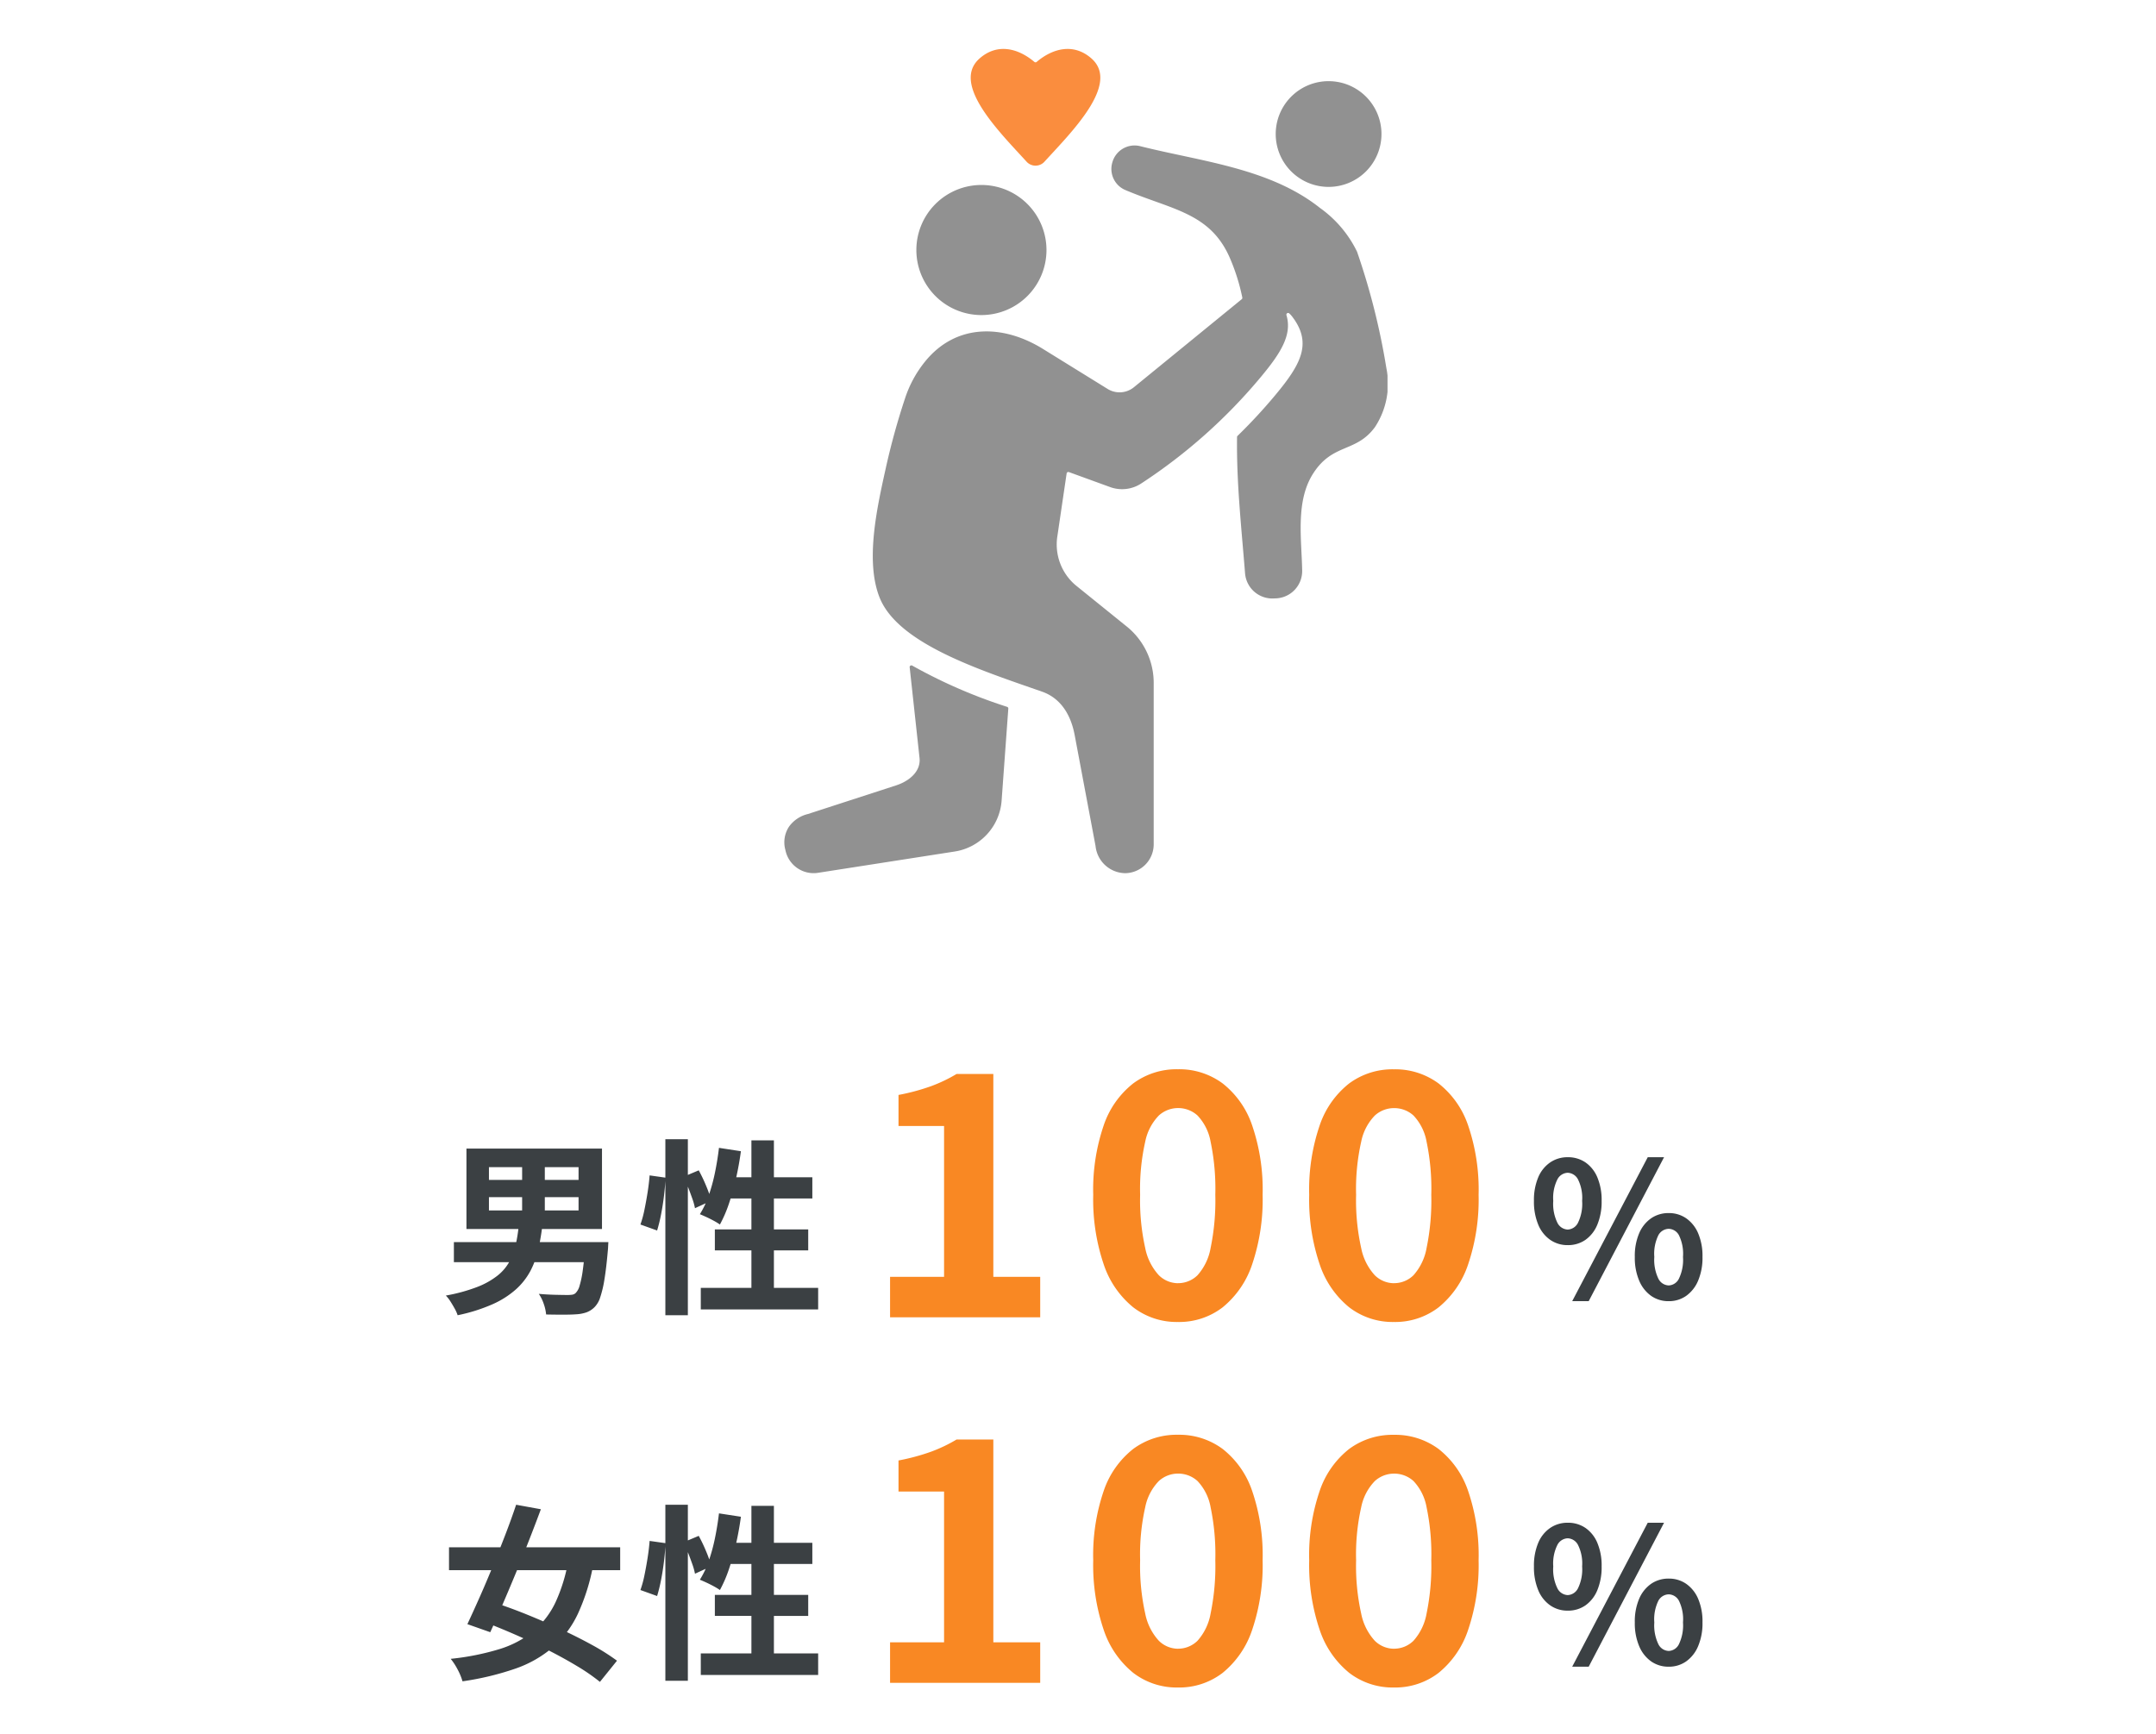 <svg xmlns="http://www.w3.org/2000/svg" xmlns:xlink="http://www.w3.org/1999/xlink" width="230" height="185" viewBox="0 0 230 185">
  <defs>
    <clipPath id="clip-path">
      <rect id="長方形_26573" data-name="長方形 26573" width="230" height="185" transform="translate(3919 -860)" fill="#fff"/>
    </clipPath>
    <clipPath id="clip-path-2">
      <rect id="長方形_26567" data-name="長方形 26567" width="64.335" height="87.943" fill="#919191"/>
    </clipPath>
  </defs>
  <g id="マスクグループ_29" data-name="マスクグループ 29" transform="translate(-3919 860)" clip-path="url(#clip-path)">
    <g id="グループ_98504" data-name="グループ 98504" transform="translate(-2 381.551)">
      <g id="グループ_98439" data-name="グループ 98439" transform="translate(3214 -1941)">
        <path id="パス_57282" data-name="パス 57282" d="M2.952,0V-4.32h5.76V-20.412H3.852v-3.312a22.7,22.7,0,0,0,3.474-.936,16.212,16.212,0,0,0,2.718-1.3h3.924V-4.32h5V0ZM33.66.5a7.6,7.6,0,0,1-4.77-1.566,9.958,9.958,0,0,1-3.15-4.59,21.544,21.544,0,0,1-1.116-7.416,21.2,21.2,0,0,1,1.116-7.4,9.606,9.606,0,0,1,3.15-4.482,7.775,7.775,0,0,1,4.77-1.512,7.775,7.775,0,0,1,4.77,1.512,9.606,9.606,0,0,1,3.15,4.482,21.2,21.2,0,0,1,1.116,7.4A21.544,21.544,0,0,1,41.58-5.652a9.958,9.958,0,0,1-3.15,4.59A7.6,7.6,0,0,1,33.66.5Zm0-4.14a2.955,2.955,0,0,0,2.088-.846,5.893,5.893,0,0,0,1.4-2.916,25.068,25.068,0,0,0,.5-5.67,24.534,24.534,0,0,0-.5-5.652,5.467,5.467,0,0,0-1.4-2.808,3.064,3.064,0,0,0-2.088-.792,3.041,3.041,0,0,0-2.034.792,5.566,5.566,0,0,0-1.458,2.808,22.954,22.954,0,0,0-.54,5.652,23.453,23.453,0,0,0,.54,5.67,6,6,0,0,0,1.458,2.916A2.935,2.935,0,0,0,33.66-3.636ZM56.7.5a7.6,7.6,0,0,1-4.77-1.566,9.958,9.958,0,0,1-3.15-4.59,21.544,21.544,0,0,1-1.116-7.416,21.2,21.2,0,0,1,1.116-7.4,9.606,9.606,0,0,1,3.15-4.482A7.775,7.775,0,0,1,56.7-26.46a7.775,7.775,0,0,1,4.77,1.512,9.606,9.606,0,0,1,3.15,4.482,21.2,21.2,0,0,1,1.116,7.4A21.544,21.544,0,0,1,64.62-5.652a9.958,9.958,0,0,1-3.15,4.59A7.6,7.6,0,0,1,56.7.5Zm0-4.14a2.955,2.955,0,0,0,2.088-.846,5.893,5.893,0,0,0,1.4-2.916,25.068,25.068,0,0,0,.5-5.67,24.533,24.533,0,0,0-.5-5.652,5.467,5.467,0,0,0-1.4-2.808A3.064,3.064,0,0,0,56.7-22.32a3.041,3.041,0,0,0-2.034.792,5.566,5.566,0,0,0-1.458,2.808,22.954,22.954,0,0,0-.54,5.652,23.453,23.453,0,0,0,.54,5.67,6,6,0,0,0,1.458,2.916A2.935,2.935,0,0,0,56.7-3.636Z" transform="translate(799 840)" fill="#f98823"/>
        <path id="パス_57285" data-name="パス 57285" d="M2.952,0V-4.32h5.76V-20.412H3.852v-3.312a22.7,22.7,0,0,0,3.474-.936,16.212,16.212,0,0,0,2.718-1.3h3.924V-4.32h5V0ZM33.66.5a7.6,7.6,0,0,1-4.77-1.566,9.958,9.958,0,0,1-3.15-4.59,21.544,21.544,0,0,1-1.116-7.416,21.2,21.2,0,0,1,1.116-7.4,9.606,9.606,0,0,1,3.15-4.482,7.775,7.775,0,0,1,4.77-1.512,7.775,7.775,0,0,1,4.77,1.512,9.606,9.606,0,0,1,3.15,4.482,21.2,21.2,0,0,1,1.116,7.4A21.544,21.544,0,0,1,41.58-5.652a9.958,9.958,0,0,1-3.15,4.59A7.6,7.6,0,0,1,33.66.5Zm0-4.14a2.955,2.955,0,0,0,2.088-.846,5.893,5.893,0,0,0,1.4-2.916,25.068,25.068,0,0,0,.5-5.67,24.534,24.534,0,0,0-.5-5.652,5.467,5.467,0,0,0-1.4-2.808,3.064,3.064,0,0,0-2.088-.792,3.041,3.041,0,0,0-2.034.792,5.566,5.566,0,0,0-1.458,2.808,22.954,22.954,0,0,0-.54,5.652,23.453,23.453,0,0,0,.54,5.67,6,6,0,0,0,1.458,2.916A2.935,2.935,0,0,0,33.66-3.636ZM56.7.5a7.6,7.6,0,0,1-4.77-1.566,9.958,9.958,0,0,1-3.15-4.59,21.544,21.544,0,0,1-1.116-7.416,21.2,21.2,0,0,1,1.116-7.4,9.606,9.606,0,0,1,3.15-4.482A7.775,7.775,0,0,1,56.7-26.46a7.775,7.775,0,0,1,4.77,1.512,9.606,9.606,0,0,1,3.15,4.482,21.2,21.2,0,0,1,1.116,7.4A21.544,21.544,0,0,1,64.62-5.652a9.958,9.958,0,0,1-3.15,4.59A7.6,7.6,0,0,1,56.7.5Zm0-4.14a2.955,2.955,0,0,0,2.088-.846,5.893,5.893,0,0,0,1.4-2.916,25.068,25.068,0,0,0,.5-5.67,24.533,24.533,0,0,0-.5-5.652,5.467,5.467,0,0,0-1.4-2.808A3.064,3.064,0,0,0,56.7-22.32a3.041,3.041,0,0,0-2.034.792,5.566,5.566,0,0,0-1.458,2.808,22.954,22.954,0,0,0-.54,5.652,23.453,23.453,0,0,0,.54,5.67,6,6,0,0,0,1.458,2.916A2.935,2.935,0,0,0,56.7-3.636Z" transform="translate(799 879)" fill="#f98823"/>
        <path id="パス_57283" data-name="パス 57283" d="M4.24-5.7a3.221,3.221,0,0,1-1.86-.56A3.666,3.666,0,0,1,1.1-7.88a6.356,6.356,0,0,1-.46-2.54,6.211,6.211,0,0,1,.46-2.52,3.613,3.613,0,0,1,1.28-1.59,3.262,3.262,0,0,1,1.86-.55,3.283,3.283,0,0,1,1.89.55A3.641,3.641,0,0,1,7.4-12.94a6.211,6.211,0,0,1,.46,2.52A6.356,6.356,0,0,1,7.4-7.88,3.7,3.7,0,0,1,6.13-6.26,3.241,3.241,0,0,1,4.24-5.7Zm0-1.66a1.29,1.29,0,0,0,1.09-.71,4.583,4.583,0,0,0,.45-2.35,4.414,4.414,0,0,0-.45-2.31,1.294,1.294,0,0,0-1.09-.69,1.294,1.294,0,0,0-1.09.69,4.414,4.414,0,0,0-.45,2.31,4.583,4.583,0,0,0,.45,2.35A1.29,1.29,0,0,0,4.24-7.36ZM4.72.28l8.06-15.36h1.74L6.48.28Zm10.3,0a3.208,3.208,0,0,1-1.87-.56A3.761,3.761,0,0,1,11.87-1.9a6.238,6.238,0,0,1-.47-2.54,6.15,6.15,0,0,1,.47-2.54,3.707,3.707,0,0,1,1.28-1.59,3.249,3.249,0,0,1,1.87-.55,3.215,3.215,0,0,1,1.85.55,3.707,3.707,0,0,1,1.28,1.59,6.15,6.15,0,0,1,.47,2.54,6.238,6.238,0,0,1-.47,2.54A3.761,3.761,0,0,1,16.87-.28,3.175,3.175,0,0,1,15.02.28Zm0-1.68a1.268,1.268,0,0,0,1.08-.71,4.618,4.618,0,0,0,.44-2.33,4.485,4.485,0,0,0-.44-2.33,1.276,1.276,0,0,0-1.08-.67,1.29,1.29,0,0,0-1.1.67,4.485,4.485,0,0,0-.44,2.33,4.618,4.618,0,0,0,.44,2.33A1.281,1.281,0,0,0,15.02-1.4Z" transform="translate(870 838)" fill="#3b4043"/>
        <path id="パス_57284" data-name="パス 57284" d="M4.24-5.7a3.221,3.221,0,0,1-1.86-.56A3.666,3.666,0,0,1,1.1-7.88a6.356,6.356,0,0,1-.46-2.54,6.211,6.211,0,0,1,.46-2.52,3.613,3.613,0,0,1,1.28-1.59,3.262,3.262,0,0,1,1.86-.55,3.283,3.283,0,0,1,1.89.55A3.641,3.641,0,0,1,7.4-12.94a6.211,6.211,0,0,1,.46,2.52A6.356,6.356,0,0,1,7.4-7.88,3.7,3.7,0,0,1,6.13-6.26,3.241,3.241,0,0,1,4.24-5.7Zm0-1.66a1.29,1.29,0,0,0,1.09-.71,4.583,4.583,0,0,0,.45-2.35,4.414,4.414,0,0,0-.45-2.31,1.294,1.294,0,0,0-1.09-.69,1.294,1.294,0,0,0-1.09.69,4.414,4.414,0,0,0-.45,2.31,4.583,4.583,0,0,0,.45,2.35A1.29,1.29,0,0,0,4.24-7.36ZM4.72.28l8.06-15.36h1.74L6.48.28Zm10.3,0a3.208,3.208,0,0,1-1.87-.56A3.761,3.761,0,0,1,11.87-1.9a6.238,6.238,0,0,1-.47-2.54,6.15,6.15,0,0,1,.47-2.54,3.707,3.707,0,0,1,1.28-1.59,3.249,3.249,0,0,1,1.87-.55,3.215,3.215,0,0,1,1.85.55,3.707,3.707,0,0,1,1.28,1.59,6.15,6.15,0,0,1,.47,2.54,6.238,6.238,0,0,1-.47,2.54A3.761,3.761,0,0,1,16.87-.28,3.175,3.175,0,0,1,15.02.28Zm0-1.68a1.268,1.268,0,0,0,1.08-.71,4.618,4.618,0,0,0,.44-2.33,4.485,4.485,0,0,0-.44-2.33,1.276,1.276,0,0,0-1.08-.67,1.29,1.29,0,0,0-1.1.67,4.485,4.485,0,0,0-.44,2.33,4.618,4.618,0,0,0,.44,2.33A1.281,1.281,0,0,0,15.02-1.4Z" transform="translate(870 877)" fill="#3b4043"/>
        <path id="パス_57281" data-name="パス 57281" d="M5.16-10.82V-9.4h9.56v-1.42Zm0-3.2v1.36h9.56v-1.36ZM2.76-16H17.22v8.58H2.76Zm5.94.94h2.42v6.64H8.7ZM1.42-6.02H16.54v2.14H1.42Zm14.04,0H17.9l-.01.17q-.01.17-.02.39t-.03.38q-.16,1.84-.36,3.04a11.808,11.808,0,0,1-.45,1.91A2.586,2.586,0,0,1,16.44.9a2.371,2.371,0,0,1-.87.57,4.009,4.009,0,0,1-1.11.21q-.54.04-1.4.04t-1.8-.02A4.707,4.707,0,0,0,11.01.58,4.29,4.29,0,0,0,10.48-.5q.92.08,1.78.1t1.26.02a3.681,3.681,0,0,0,.51-.03.7.7,0,0,0,.37-.17,1.731,1.731,0,0,0,.43-.79,10.414,10.414,0,0,0,.34-1.65q.15-1.06.27-2.68ZM8.34-7.82h2.52a24.642,24.642,0,0,1-.44,2.59,9.294,9.294,0,0,1-.84,2.29A7.235,7.235,0,0,1,8.05-.99,9.589,9.589,0,0,1,5.56.6,18.237,18.237,0,0,1,1.82,1.78a3.835,3.835,0,0,0-.31-.7Q1.3.7,1.06.32a3.681,3.681,0,0,0-.5-.64,18.075,18.075,0,0,0,3.36-.92A8.33,8.33,0,0,0,6.09-2.46,4.971,4.971,0,0,0,7.36-3.97a7.245,7.245,0,0,0,.66-1.8A15.891,15.891,0,0,0,8.34-7.82ZM23.98-17h2.4V1.78h-2.4ZM22.3-13.14l1.7.24q-.04.86-.16,1.88t-.31,2a17.058,17.058,0,0,1-.43,1.76L21.32-7.9a11.46,11.46,0,0,0,.43-1.58q.19-.92.34-1.88T22.3-13.14Zm3.62.14,1.62-.68a16.5,16.5,0,0,1,.8,1.68,11.609,11.609,0,0,1,.54,1.56l-1.74.8a6.76,6.76,0,0,0-.28-1.01q-.2-.57-.44-1.19T25.92-13Zm3.78-3.08,2.34.36q-.2,1.48-.53,2.93a26.143,26.143,0,0,1-.76,2.7A13.824,13.824,0,0,1,29.8-7.9a6.068,6.068,0,0,0-.62-.38q-.4-.22-.81-.41T27.66-9a9.425,9.425,0,0,0,.94-1.98,18.957,18.957,0,0,0,.67-2.45Q29.54-14.74,29.7-16.08Zm.72,3.14h9.24v2.26H29.72Zm2.74-3.94h2.4V.18h-2.4Zm-3.9,9.5h9.96v2.24H29.26Zm-1.5,6.24H40.28v2.3H27.76Z" transform="translate(754 838)" fill="#3b4043"/>
        <path id="パス_57286" data-name="パス 57286" d="M.9-12.46H19.16v2.44H.9ZM8.06-17l2.64.48q-.6,1.62-1.29,3.38T8-9.64Q7.28-7.9,6.59-6.3T5.3-3.4L2.86-4.26Q3.44-5.5,4.13-7.05t1.39-3.26q.7-1.71,1.36-3.42T8.06-17Zm5.6,5.74,2.64.58a21.841,21.841,0,0,1-1.64,5.29,11.017,11.017,0,0,1-2.68,3.6A12.39,12.39,0,0,1,7.97.49,30.519,30.519,0,0,1,2.34,1.84,6.326,6.326,0,0,0,1.82.58,6.753,6.753,0,0,0,1.08-.56,27.21,27.21,0,0,0,6.26-1.59,10.723,10.723,0,0,0,9.89-3.5a9.1,9.1,0,0,0,2.38-3.11A17.8,17.8,0,0,0,13.66-11.26ZM4.18-4.68l1.6-1.86Q7.4-6.02,9.2-5.29t3.6,1.56q1.8.83,3.36,1.69A23.292,23.292,0,0,1,18.82-.36L17,1.9A21.076,21.076,0,0,0,14.5.18Q13-.72,11.25-1.6T7.67-3.27Q5.84-4.06,4.18-4.68ZM23.98-17h2.4V1.78h-2.4ZM22.3-13.14l1.7.24q-.04.86-.16,1.88t-.31,2a17.058,17.058,0,0,1-.43,1.76L21.32-7.9a11.46,11.46,0,0,0,.43-1.58q.19-.92.34-1.88T22.3-13.14Zm3.62.14,1.62-.68a16.5,16.5,0,0,1,.8,1.68,11.609,11.609,0,0,1,.54,1.56l-1.74.8a6.76,6.76,0,0,0-.28-1.01q-.2-.57-.44-1.19T25.92-13Zm3.78-3.08,2.34.36q-.2,1.48-.53,2.93a26.143,26.143,0,0,1-.76,2.7A13.824,13.824,0,0,1,29.8-7.9a6.068,6.068,0,0,0-.62-.38q-.4-.22-.81-.41T27.66-9a9.425,9.425,0,0,0,.94-1.98,18.957,18.957,0,0,0,.67-2.45Q29.54-14.74,29.7-16.08Zm.72,3.14h9.24v2.26H29.72Zm2.74-3.94h2.4V.18h-2.4Zm-3.9,9.5h9.96v2.24H29.26Zm-1.5,6.24H40.28v2.3H27.76Z" transform="translate(754 877)" fill="#3b4043"/>
      </g>
      <g id="グループ_98492" data-name="グループ 98492" transform="translate(4004.684 -1236.329)">
        <g id="グループ_98492-2" data-name="グループ 98492" clip-path="url(#clip-path-2)">
          <path id="パス_57232" data-name="パス 57232" d="M13.359,294.307l1.051,9.674c.158,1.453-1.112,2.482-2.5,2.933L2.5,309.969a3.479,3.479,0,0,0-1.974,1.294A3.016,3.016,0,0,0,.1,313.8a3.069,3.069,0,0,0,3.484,2.441l14.537-2.265A5.929,5.929,0,0,0,23.17,308.5l.712-9.779a.181.181,0,0,0-.123-.186,55.1,55.1,0,0,1-10.124-4.4.183.183,0,0,0-.277.177" transform="translate(0 -228.337)" fill="#919191" fill-rule="evenodd"/>
          <path id="パス_57233" data-name="パス 57233" d="M69.874,64.908a6.94,6.94,0,1,1-6.94,6.94,6.94,6.94,0,0,1,6.94-6.94" transform="translate(-48.861 -50.394)" fill="#919191" fill-rule="evenodd"/>
          <path id="パス_57234" data-name="パス 57234" d="M240.008,15.371a5.641,5.641,0,1,1-5.641,5.641,5.641,5.641,0,0,1,5.641-5.641" transform="translate(-181.959 -11.934)" fill="#919191" fill-rule="evenodd"/>
          <path id="パス_57235" data-name="パス 57235" d="M101.744,1.016c3.1,2.729-2.178,7.9-5.04,11.043a1.289,1.289,0,0,1-1.855,0c-2.862-3.146-8.14-8.314-5.041-11.043,1.915-1.686,4.147-1.071,5.85.37a.182.182,0,0,0,.236,0c1.7-1.44,3.935-2.055,5.85-.37" transform="translate(-68.992 0)" fill="#fa8d3e" fill-rule="evenodd"/>
          <path id="パス_57236" data-name="パス 57236" d="M67.7,47.869a2.441,2.441,0,0,0,1.4,2.947c5.011,2.124,9.122,2.418,11.2,7.388a21.439,21.439,0,0,1,1.267,4.078.179.179,0,0,1-.064.178L70.022,71.835a2.42,2.42,0,0,1-2.844.186L60.3,67.765c-4.267-2.641-9.292-2.745-12.607,1.383a12.313,12.313,0,0,0-2.082,3.817,75.217,75.217,0,0,0-2.077,7.513c-.9,4.073-2.237,9.9-.651,13.838,1.975,4.9,10.641,7.685,17.31,10.012,2.038.711,3.092,2.516,3.49,4.637L65.91,120.8a3.229,3.229,0,0,0,3.134,2.9,3.075,3.075,0,0,0,3.069-3.069V103.516a7.741,7.741,0,0,0-2.966-6.208l-5.2-4.2a5.693,5.693,0,0,1-2.106-5.388l.984-6.67a.183.183,0,0,1,.244-.145l4.347,1.581a3.727,3.727,0,0,0,3.418-.4A57.592,57.592,0,0,0,83.55,70.751c2.13-2.558,3.347-4.5,2.726-6.585a.183.183,0,0,1,.3-.189,2.433,2.433,0,0,1,.318.345c2.158,2.832.925,5.087-1.787,8.344A57.292,57.292,0,0,1,81.06,77.04a.177.177,0,0,0-.055.129c-.065,4.883.462,9.6.855,14.538a2.916,2.916,0,0,0,3.029,2.682l.271-.011a2.918,2.918,0,0,0,2.793-2.966c-.063-3.439-.726-7.44,1.2-10.4,2.087-3.213,4.549-2.16,6.563-4.906a8.416,8.416,0,0,0,1.215-6.318,74.011,74.011,0,0,0-3.126-12.4,12.339,12.339,0,0,0-3.95-4.665c-5.361-4.259-12.686-4.957-19.178-6.591A2.458,2.458,0,0,0,67.7,47.869" transform="translate(-32.722 -35.757)" fill="#919191" fill-rule="evenodd"/>
        </g>
      </g>
    </g>
  </g>
</svg>
